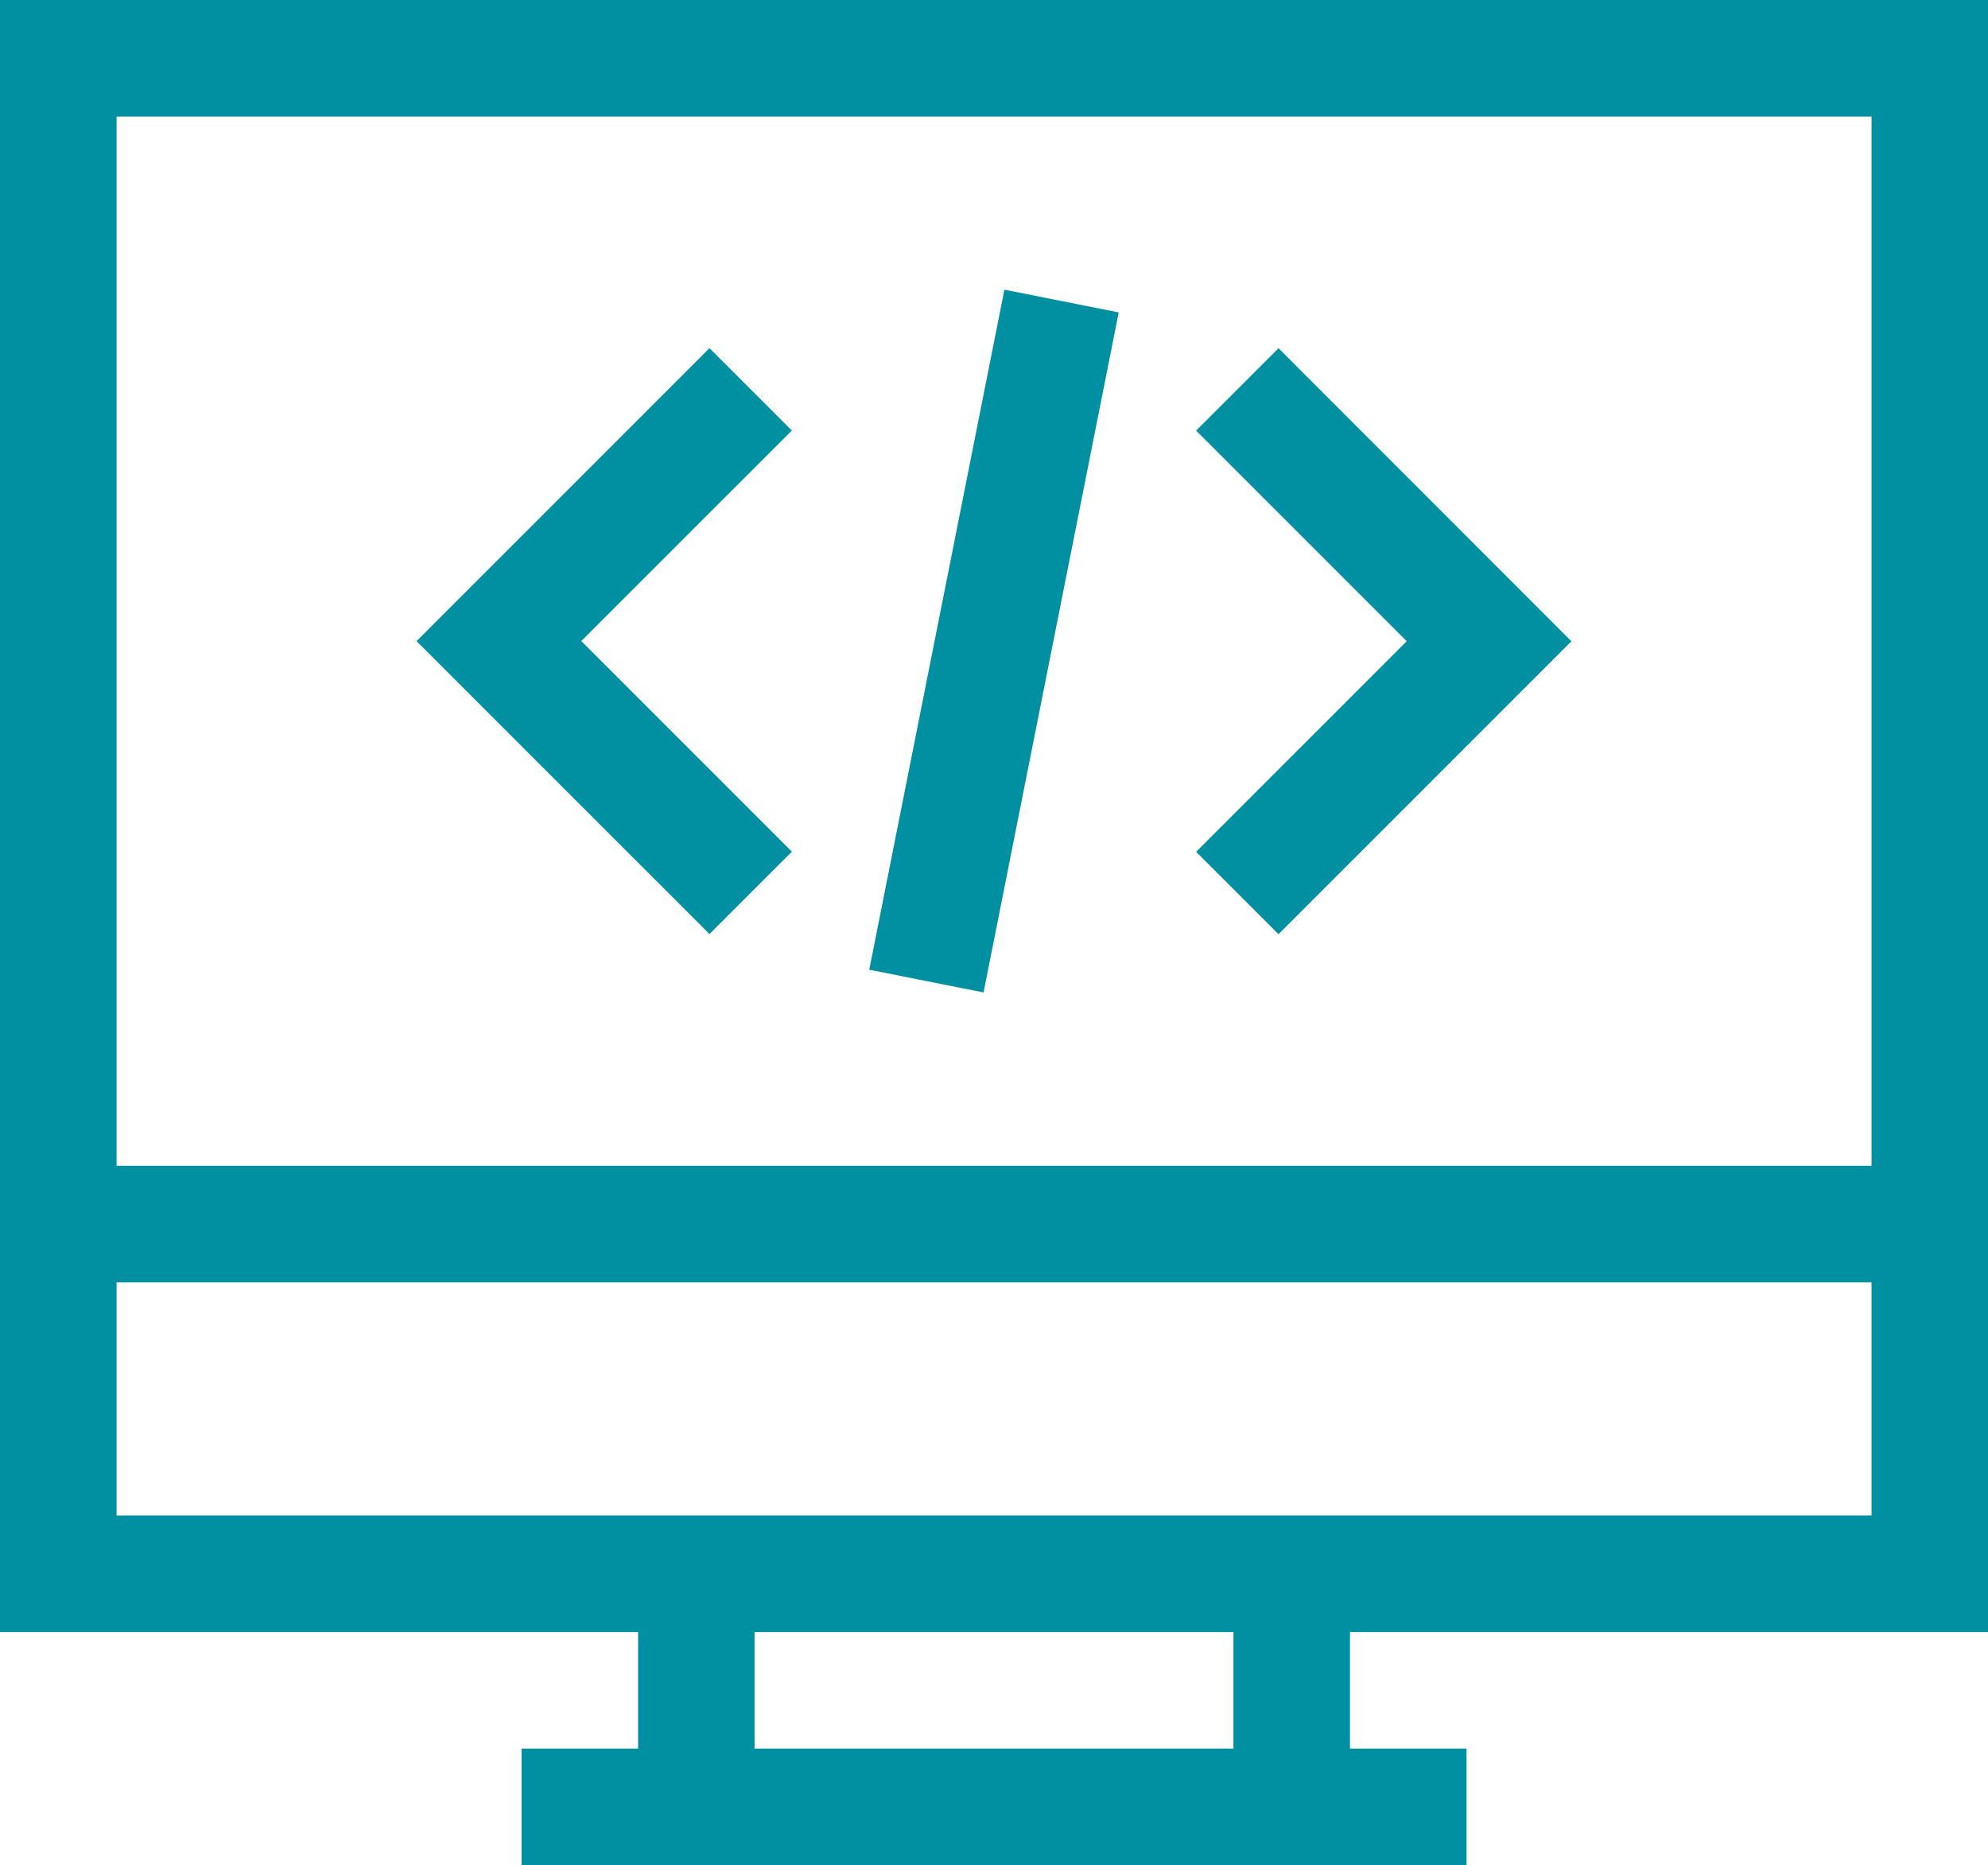 <svg xmlns="http://www.w3.org/2000/svg" width="42.639" height="40" viewBox="0 0 42.639 40">
  <g id="programming" transform="translate(0 -15.845)">
    <g id="Group_57" data-name="Group 57" transform="translate(0 15.845)">
      <g id="Group_56" data-name="Group 56" transform="translate(0 0)">
        <path id="Path_697" data-name="Path 697" d="M0,15.845v35H13.686v2.5h-2.5v2.5H31.455v-2.5h-2.5v-2.5H42.639v-35Zm26.455,37.5H16.184v-2.5H26.455v2.5Zm13.686-5H2.5v-5H40.141v5Zm0-7.5H2.5v-22.5H40.141v22.5Z" transform="translate(0 -15.845)" fill="#0090a1"/>
      </g>
    </g>
    <g id="Group_59" data-name="Group 59" transform="translate(8.935 23.311)">
      <g id="Group_58" data-name="Group 58" transform="translate(0 0)">
        <path id="Path_698" data-name="Path 698" d="M115.339,107.265l-1.767-1.767-6.283,6.283,6.283,6.282,1.767-1.767-4.516-4.516Z" transform="translate(-107.29 -105.498)" fill="#0090a1"/>
      </g>
    </g>
    <g id="Group_61" data-name="Group 61" transform="translate(25.655 23.311)">
      <g id="Group_60" data-name="Group 60" transform="translate(0 0)">
        <path id="Path_699" data-name="Path 699" d="M309.824,105.5l-1.767,1.767,4.516,4.516-4.516,4.516,1.767,1.767,6.282-6.282Z" transform="translate(-308.057 -105.498)" fill="#0090a1"/>
      </g>
    </g>
    <g id="Group_63" data-name="Group 63" transform="translate(18.644 22.06)">
      <g id="Group_62" data-name="Group 62" transform="translate(0 0)">
        <rect id="Rectangle_27" data-name="Rectangle 27" width="14.866" height="2.499" transform="matrix(0.195, -0.981, 0.981, 0.195, 0, 14.581)" fill="#0090a1"/>
      </g>
    </g>
  </g>
</svg>
